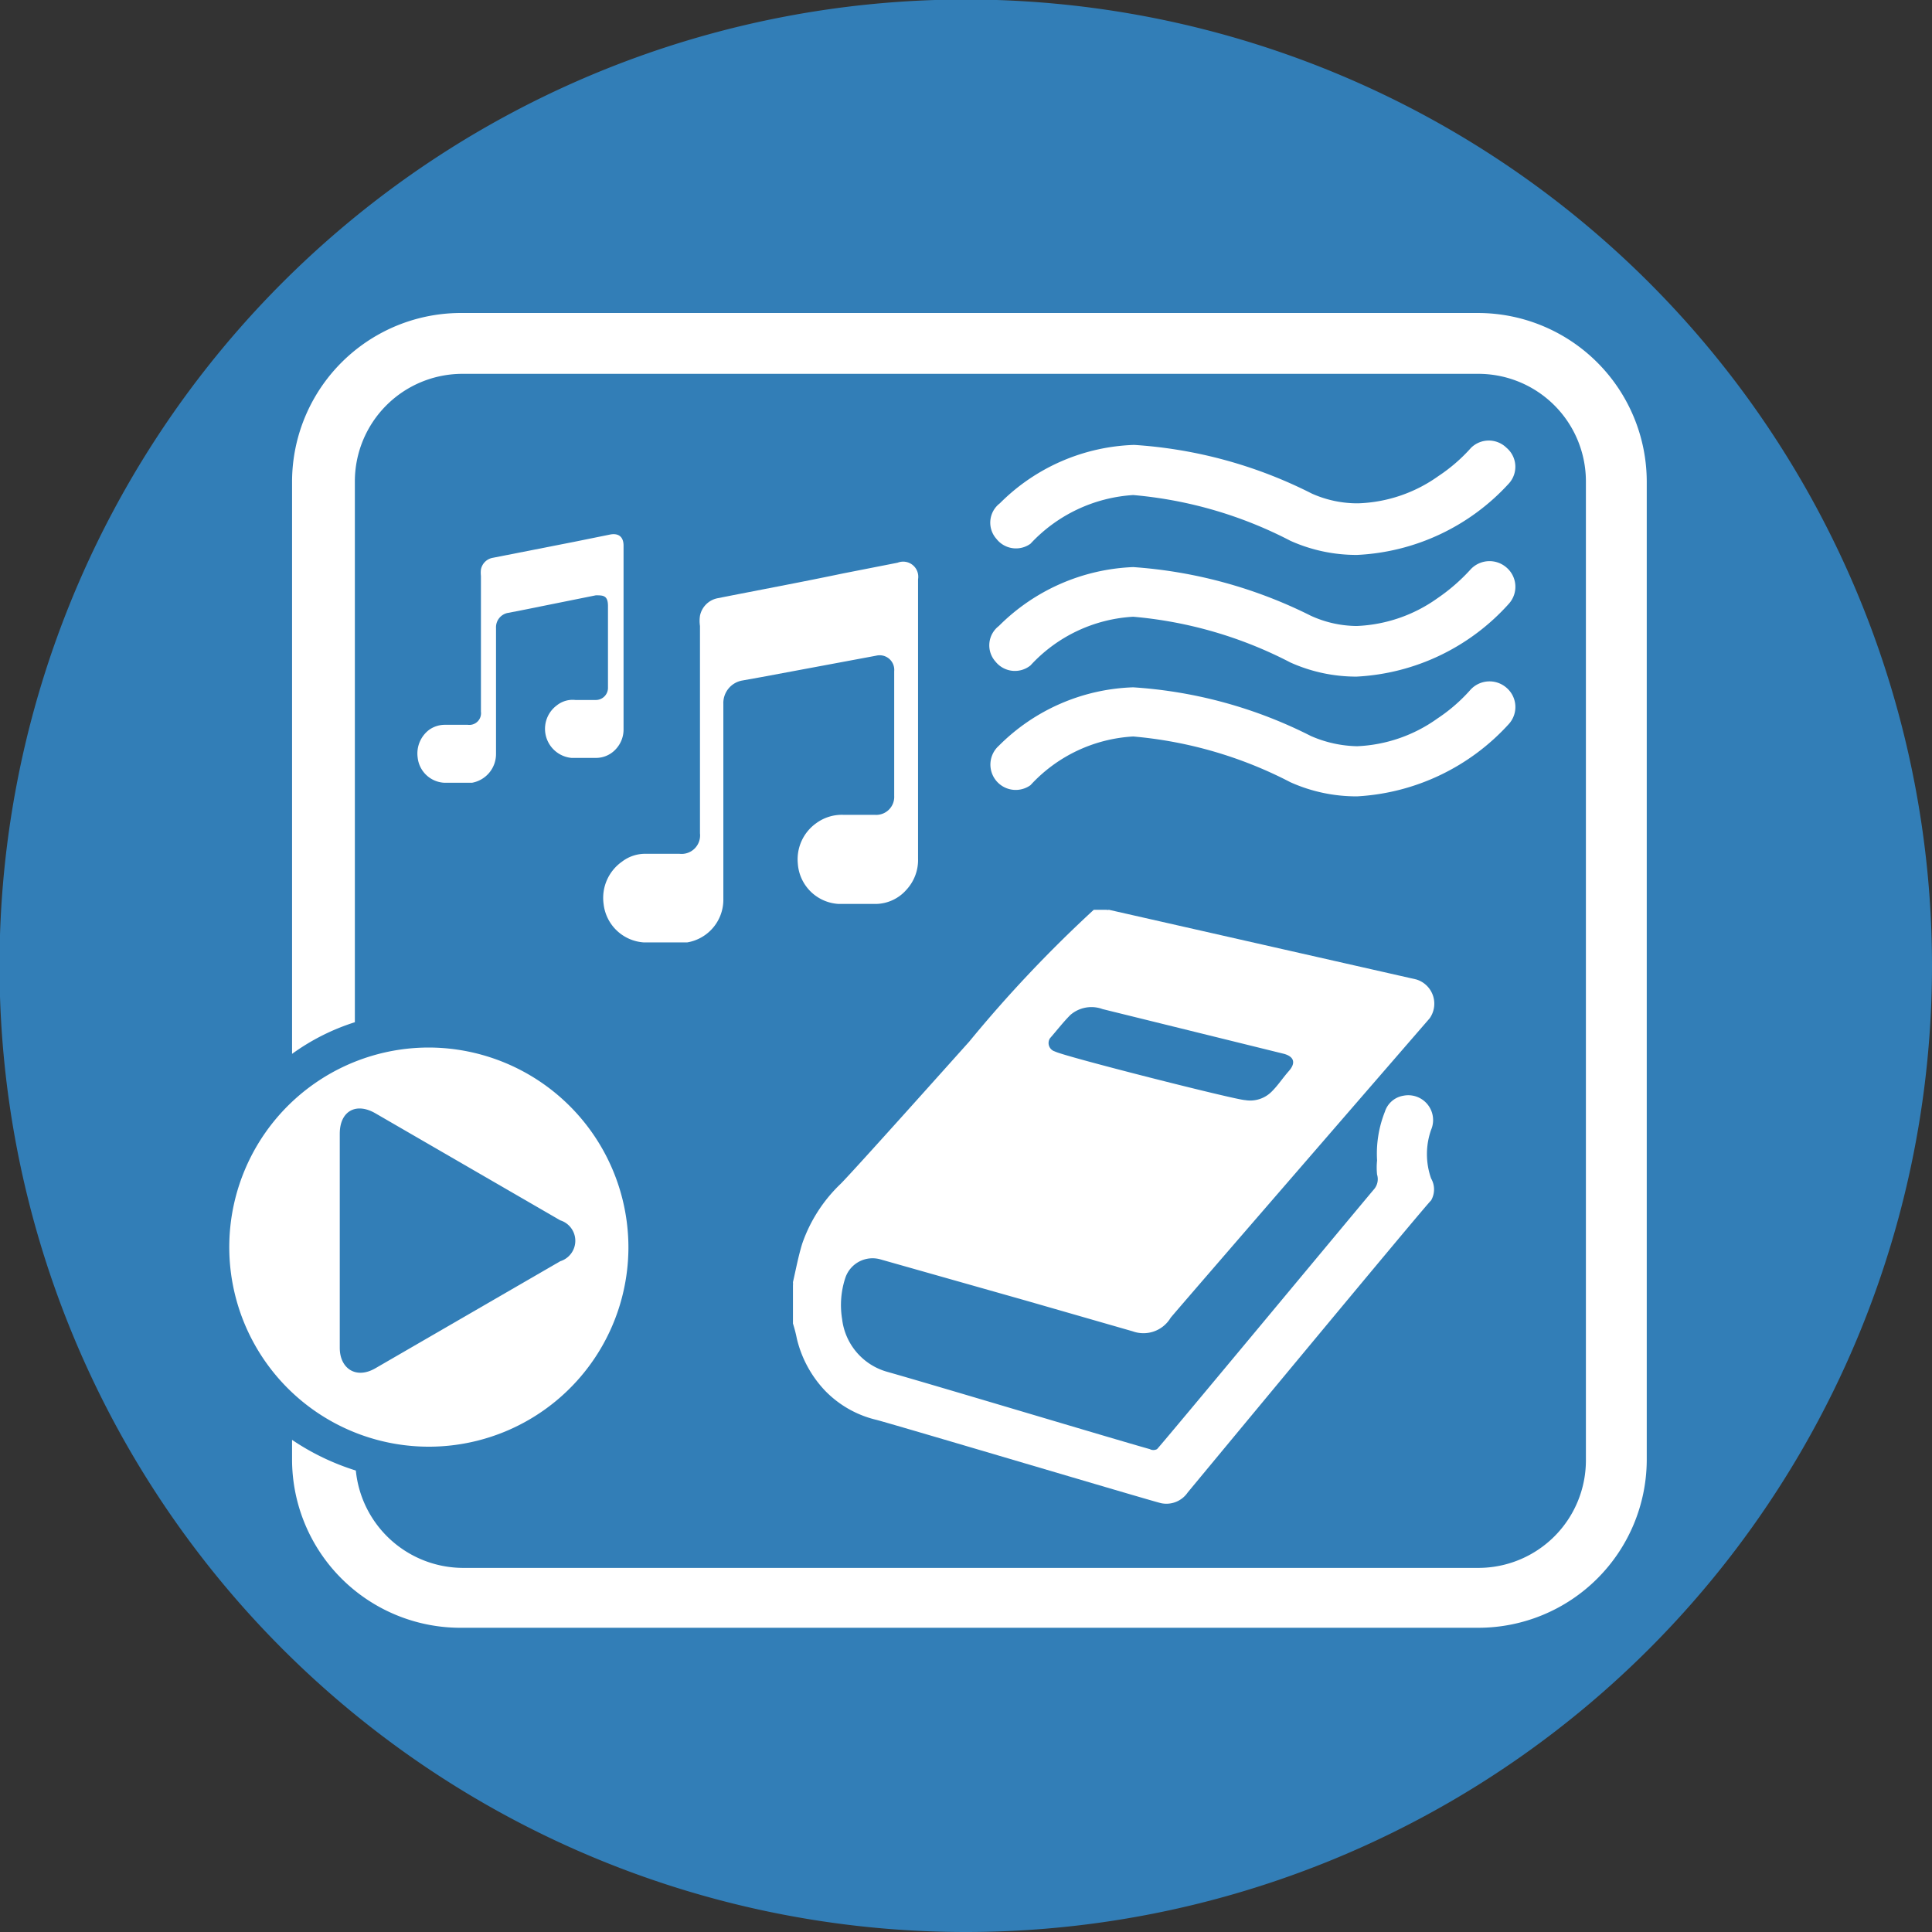 <svg id="Layer_1" data-name="Layer 1" xmlns="http://www.w3.org/2000/svg" viewBox="0 0 39.69 39.69"><rect x="0" y="0" width="39.69" height="39.69" fill="#333333" stroke="none"/><defs><style>.cls-1{fill:#327eb7;}.cls-2{fill:#fff;}</style></defs><path class="cls-1" d="M39.69,19.84A19.85,19.85,0,1,0,19.84,39.69,19.85,19.85,0,0,0,39.69,19.84Z"/><path class="cls-2" d="M18.08,25.87l3,.85,2.19.63a.65.65,0,0,0,.78-.28c.19-.23,5.19-6,5.32-6.15a.52.52,0,0,0-.28-.8l-6.31-1.43a.09.09,0,0,1-.05,0h-.26a26.75,26.75,0,0,0-2.56,2.71c-.27.3-2.36,2.64-2.64,2.92a3.1,3.1,0,0,0-.79,1.23c-.08.26-.13.53-.19.79a.43.43,0,0,1,0,.07v.78a2.81,2.81,0,0,1,.08.31,2.34,2.34,0,0,0,.58,1.07,2.16,2.16,0,0,0,1.06.6c.52.14,5.59,1.65,5.84,1.71a.53.53,0,0,0,.55-.22c.24-.29,4.87-5.88,5-6a.45.45,0,0,0,0-.45,1.5,1.5,0,0,1,0-1,.51.51,0,0,0-.57-.7.48.48,0,0,0-.38.33,2.33,2.33,0,0,0-.16,1,1.36,1.36,0,0,0,0,.29.32.32,0,0,1-.07.31c-.33.39-4.3,5.17-4.45,5.33a.16.16,0,0,1-.15,0c-.75-.21-4.34-1.29-5.4-1.59a1.28,1.28,0,0,1-.92-1.08,1.78,1.78,0,0,1,.07-.86A.59.59,0,0,1,18.08,25.87Zm3.49-4.54c.14-.16.27-.33.42-.48a.66.66,0,0,1,.66-.12l3.73.92c.21.06.24.19.1.35s-.22.29-.35.42a.62.62,0,0,1-.55.18c-.18,0-3.73-.9-3.91-1A.18.18,0,0,1,21.57,21.33Z"/><path class="cls-2" d="M12.81,15V11.21c0-.18-.1-.26-.27-.23l-.74.15-1.68.33a.3.3,0,0,0-.24.24.57.57,0,0,0,0,.13v2.79a.24.24,0,0,1-.27.27H9.15a.56.56,0,0,0-.33.1.61.61,0,0,0-.24.57.58.58,0,0,0,.54.52c.16,0,.33,0,.5,0H9.7a.6.6,0,0,0,.49-.59V12.9a.3.3,0,0,1,.25-.31l.26-.05,1.54-.31c.15,0,.25,0,.25.22v1.67a.25.25,0,0,1-.26.26h-.41a.52.52,0,0,0-.38.11.6.6,0,0,0,.3,1.08h.51a.55.55,0,0,0,.41-.19A.59.59,0,0,0,12.81,15Z"/><path class="cls-2" d="M18.37,13.79v2.56a.37.37,0,0,1-.39.39h-.64a.89.89,0,0,0-.57.17.91.91,0,0,0-.38.83.89.89,0,0,0,.84.83H18a.85.85,0,0,0,.62-.29.9.9,0,0,0,.24-.64V14.78h0V11.9a.31.31,0,0,0-.42-.34l-1.12.22c-.86.18-1.72.34-2.58.51a.46.46,0,0,0-.36.36.71.71,0,0,0,0,.21c0,1.42,0,2.84,0,4.26a.38.38,0,0,1-.42.42h-.69a.78.78,0,0,0-.49.16.91.91,0,0,0-.38.87.89.89,0,0,0,.82.79h.9a.89.89,0,0,0,.74-.9v-4a.47.47,0,0,1,.39-.48l.39-.07L18,13.47A.3.3,0,0,1,18.37,13.79Z"/><path class="cls-2" d="M21.17,11.17a3.15,3.15,0,0,1,2.11-1,8.61,8.61,0,0,1,3.23.94,3.31,3.31,0,0,0,1.37.29A4.51,4.51,0,0,0,31,9.93a.51.51,0,0,0-.05-.73.52.52,0,0,0-.73,0,3.43,3.43,0,0,1-.67.58,3,3,0,0,1-1.65.56,2.29,2.29,0,0,1-.95-.2,9.39,9.39,0,0,0-3.65-1,4.08,4.08,0,0,0-2.76,1.2.5.5,0,0,0-.07.73A.51.51,0,0,0,21.17,11.17Z"/><path class="cls-2" d="M30.2,14.18a3.43,3.43,0,0,1-.67.58,3.05,3.05,0,0,1-1.65.57,2.48,2.48,0,0,1-.95-.21,9.39,9.39,0,0,0-3.65-1,4.08,4.08,0,0,0-2.76,1.2.52.52,0,0,0,.65.81h0a3.1,3.1,0,0,1,2.11-1,8.61,8.61,0,0,1,3.23.94,3.31,3.31,0,0,0,1.37.29A4.55,4.55,0,0,0,31,14.87a.52.52,0,0,0-.05-.74A.53.53,0,0,0,30.2,14.18Z"/><path class="cls-2" d="M30.2,11.71a3.87,3.87,0,0,1-.67.58,3.06,3.06,0,0,1-1.66.57,2.3,2.3,0,0,1-.94-.21,9.63,9.63,0,0,0-3.65-1,4.13,4.13,0,0,0-2.76,1.21.5.5,0,0,0-.07.73.51.51,0,0,0,.72.08,3.1,3.1,0,0,1,2.11-1,8.61,8.61,0,0,1,3.23.94,3.3,3.3,0,0,0,1.36.29A4.51,4.51,0,0,0,31,12.4a.52.52,0,0,0-.05-.74A.53.53,0,0,0,30.2,11.71Z"/><path class="cls-2" d="M30.37,6.43H9.5A3.47,3.47,0,0,0,6,9.89V21.65A4.53,4.53,0,0,1,7.29,21V9.89A2.21,2.21,0,0,1,9.5,7.68H30.37a2.21,2.21,0,0,1,2.21,2.21V30a2.21,2.21,0,0,1-2.21,2.21H9.5a2.22,2.22,0,0,1-2.19-2A5,5,0,0,1,6,29.58V30A3.46,3.46,0,0,0,9.5,33.44H30.37A3.46,3.46,0,0,0,33.83,30V9.89A3.47,3.47,0,0,0,30.37,6.43Z"/><path class="cls-2" d="M8.82,21.52a4.1,4.1,0,1,0,4.09,4.1A4.11,4.11,0,0,0,8.82,21.52Zm2.69,4.39-3.8,2.2c-.4.23-.73,0-.73-.42v-4.4c0-.46.33-.65.73-.42l3.8,2.2A.44.44,0,0,1,11.51,25.91Z"/></svg>